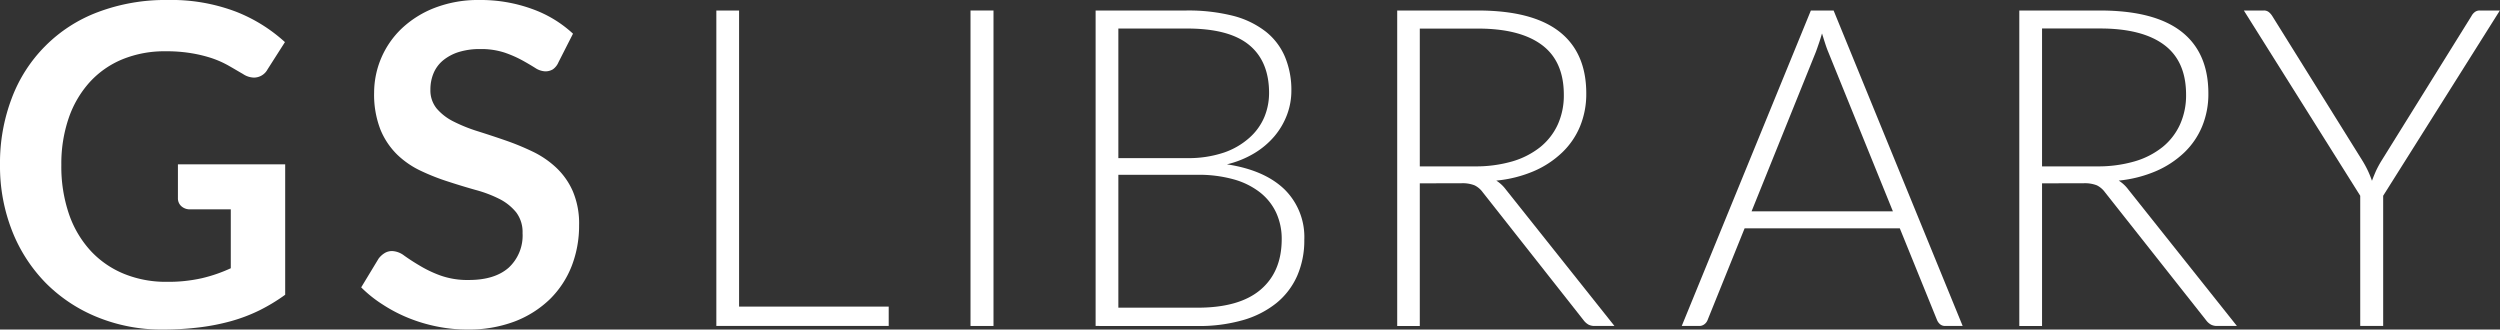 <svg id="ol" xmlns="http://www.w3.org/2000/svg" viewBox="0 0 504.58 66.51"><rect x="0" y="0" width="504.58" height="66.51" fill="#333333" stroke="none"/><defs><style>.cls-1{fill:#fff;}</style></defs><title>アートボード 1</title><path class="cls-1" d="M33.66,56.88a30.51,30.51,0,0,0,7.13-.74,30.58,30.58,0,0,0,5.79-2V42.25H38.43a2.55,2.55,0,0,1-1.85-.65,2.11,2.11,0,0,1-.67-1.6V33.17H57.56V59.49a36.58,36.58,0,0,1-5.16,3.13,33.25,33.25,0,0,1-5.71,2.18,43.49,43.49,0,0,1-6.5,1.28,60.43,60.43,0,0,1-7.48.43A34.1,34.1,0,0,1,19.62,64,31.12,31.12,0,0,1,9.27,57.15,31.43,31.43,0,0,1,2.45,46.62,35.73,35.73,0,0,1,0,33.25,36.76,36.76,0,0,1,2.38,19.8,29.67,29.67,0,0,1,19.8,2.43,38.51,38.51,0,0,1,33.84,0,36.68,36.68,0,0,1,47.63,2.36,31.85,31.85,0,0,1,57.51,8.5L54,14a3.12,3.12,0,0,1-2.75,1.66,4.09,4.09,0,0,1-2.2-.72c-1-.57-1.94-1.14-2.95-1.71a19.58,19.58,0,0,0-3.33-1.48,27.06,27.06,0,0,0-4.09-1,30.2,30.2,0,0,0-5.24-.4,22.42,22.42,0,0,0-8.71,1.61,18.4,18.4,0,0,0-6.64,4.64,20.92,20.92,0,0,0-4.23,7.25,28.37,28.37,0,0,0-1.48,9.44,29.6,29.6,0,0,0,1.57,10,21,21,0,0,0,4.41,7.4,18.93,18.93,0,0,0,6.75,4.61A22.32,22.32,0,0,0,33.66,56.88Z"/><path class="cls-1" d="M112.72,12.56A3.35,3.35,0,0,1,111.58,14a2.92,2.92,0,0,1-1.56.4,4,4,0,0,1-2-.69c-.75-.47-1.64-1-2.66-1.56a23.14,23.14,0,0,0-3.57-1.55,15.21,15.21,0,0,0-4.84-.7,14.41,14.41,0,0,0-4.39.61,9.48,9.48,0,0,0-3.15,1.69,6.76,6.76,0,0,0-1.91,2.59,8.47,8.47,0,0,0-.63,3.3,5.77,5.77,0,0,0,1.28,3.83,10.78,10.78,0,0,0,3.4,2.61,31.45,31.45,0,0,0,4.81,1.94c1.8.57,3.64,1.17,5.52,1.82a51.35,51.35,0,0,1,5.51,2.25,18.82,18.82,0,0,1,4.81,3.24,14.55,14.55,0,0,1,3.4,4.79,16.59,16.59,0,0,1,1.28,6.89,22.47,22.47,0,0,1-1.5,8.25A19.21,19.21,0,0,1,111,60.37a21,21,0,0,1-7.09,4.5,26.23,26.23,0,0,1-9.59,1.64,30.54,30.54,0,0,1-6.12-.61,31.9,31.9,0,0,1-5.78-1.73,30.14,30.14,0,0,1-5.17-2.7A25.29,25.29,0,0,1,72.9,58l3.51-5.8A4.47,4.47,0,0,1,77.6,51.1a2.87,2.87,0,0,1,1.55-.43,4.32,4.32,0,0,1,2.43.92c.87.62,1.9,1.3,3.09,2a23.94,23.94,0,0,0,4.18,2,16.3,16.3,0,0,0,5.78.92q5.18,0,8-2.45a8.82,8.82,0,0,0,2.84-7,6.58,6.58,0,0,0-1.28-4.19,10.35,10.35,0,0,0-3.4-2.72A25.09,25.09,0,0,0,96,38.34c-1.8-.51-3.63-1.06-5.49-1.67A44,44,0,0,1,85,34.51a17.74,17.74,0,0,1-4.81-3.28,15.06,15.06,0,0,1-3.4-5.06,19.41,19.41,0,0,1-1.28-7.5A17.95,17.95,0,0,1,81.07,5.76a20.36,20.36,0,0,1,6.68-4.18,24.3,24.3,0,0,1,9-1.58,30.35,30.35,0,0,1,10.62,1.8,24,24,0,0,1,8.28,5Z"/><path class="cls-1" d="M149.17,61.88h30.2v3.91H144.58V2.12h4.59Z"/><path class="cls-1" d="M200.52,65.79h-4.64V2.12h4.64Z"/><path class="cls-1" d="M221.13,65.79V2.12h18.31a36.82,36.82,0,0,1,9.43,1.07,18,18,0,0,1,6.59,3.18,12.89,12.89,0,0,1,3.89,5.11,17.24,17.24,0,0,1,1.29,6.84,13.75,13.75,0,0,1-.88,4.85,14.84,14.84,0,0,1-2.54,4.33,16.41,16.41,0,0,1-4.08,3.44,19.63,19.63,0,0,1-5.51,2.23q7.51,1.13,11.57,5a13.49,13.49,0,0,1,4.05,10.22,17.8,17.8,0,0,1-1.44,7.29,14.76,14.76,0,0,1-4.19,5.49,19.19,19.19,0,0,1-6.75,3.44,32,32,0,0,1-9.09,1.19Zm4.59-33.88h13.81a22.38,22.38,0,0,0,7.54-1.13,15,15,0,0,0,5.13-3,11.62,11.62,0,0,0,3-4.19,12.68,12.68,0,0,0,.94-4.81q0-6.43-4.07-9.74T239.44,5.76H225.72Zm0,3.37V62.1h16q8.42,0,12.69-3.62t4.28-10.19a12.57,12.57,0,0,0-1.15-5.43,11.27,11.27,0,0,0-3.31-4.09,15.31,15.31,0,0,0-5.31-2.59,26,26,0,0,0-7.15-.9Z"/><path class="cls-1" d="M286.56,37v28.8H282V2.12h16.24q11,0,16.47,4.25c3.63,2.83,5.45,7,5.45,12.48a17.07,17.07,0,0,1-1.26,6.66,15.44,15.44,0,0,1-3.63,5.29,19.26,19.26,0,0,1-5.69,3.74A25.46,25.46,0,0,1,302,36.45a7.27,7.27,0,0,1,1.93,1.8l21.92,27.54h-4a2.67,2.67,0,0,1-1.24-.27,3.29,3.29,0,0,1-1-.9L299.25,38.79a4.48,4.48,0,0,0-1.65-1.39,6.64,6.64,0,0,0-2.72-.41Zm0-3.42h11.07a26.39,26.39,0,0,0,7.58-1,16.5,16.5,0,0,0,5.67-2.9,12.6,12.6,0,0,0,3.53-4.55,14.22,14.22,0,0,0,1.22-6q0-6.78-4.46-10.08t-13-3.28H286.56Z"/><path class="cls-1" d="M396.13,65.79h-3.55a1.55,1.55,0,0,1-1-.34,2.25,2.25,0,0,1-.63-.87l-7.51-18.5H352.12l-7.47,18.5a1.92,1.92,0,0,1-.63.85,1.68,1.68,0,0,1-1.08.36h-3.51L365.49,2.12h4.59ZM353.52,42.66h28.53L369,10.49q-.32-.76-.63-1.74c-.21-.64-.42-1.33-.63-2-.21.71-.42,1.4-.63,2s-.42,1.24-.63,1.78Z"/><path class="cls-1" d="M412.15,37v28.8h-4.59V2.12H423.8q11,0,16.47,4.25c3.63,2.83,5.45,7,5.45,12.48a17.07,17.07,0,0,1-1.26,6.66,15.55,15.55,0,0,1-3.62,5.29,19.44,19.44,0,0,1-5.7,3.74,25.46,25.46,0,0,1-7.51,1.91,7.27,7.27,0,0,1,1.93,1.8l21.92,27.54h-4a2.6,2.6,0,0,1-1.23-.27,3.21,3.21,0,0,1-1-.9L424.84,38.79a4.54,4.54,0,0,0-1.64-1.39,6.73,6.73,0,0,0-2.73-.41Zm0-3.42h11.07a26.35,26.35,0,0,0,7.58-1,16.32,16.32,0,0,0,5.67-2.9A12.49,12.49,0,0,0,440,25.11a14.22,14.22,0,0,0,1.22-6q0-6.78-4.46-10.08t-13-3.28H412.15Z"/><path class="cls-1" d="M481,39.51V65.79h-4.63V39.51L452.88,2.12h4a1.58,1.58,0,0,1,1,.29,3.22,3.22,0,0,1,.74.83l18.23,29.25a21,21,0,0,1,1.08,2c.3.65.57,1.3.81,2,.24-.66.51-1.31.81-2a21,21,0,0,1,1.08-2L498.82,3.24a2.45,2.45,0,0,1,.68-.81,1.6,1.6,0,0,1,1-.31h4.05Z"/></svg>